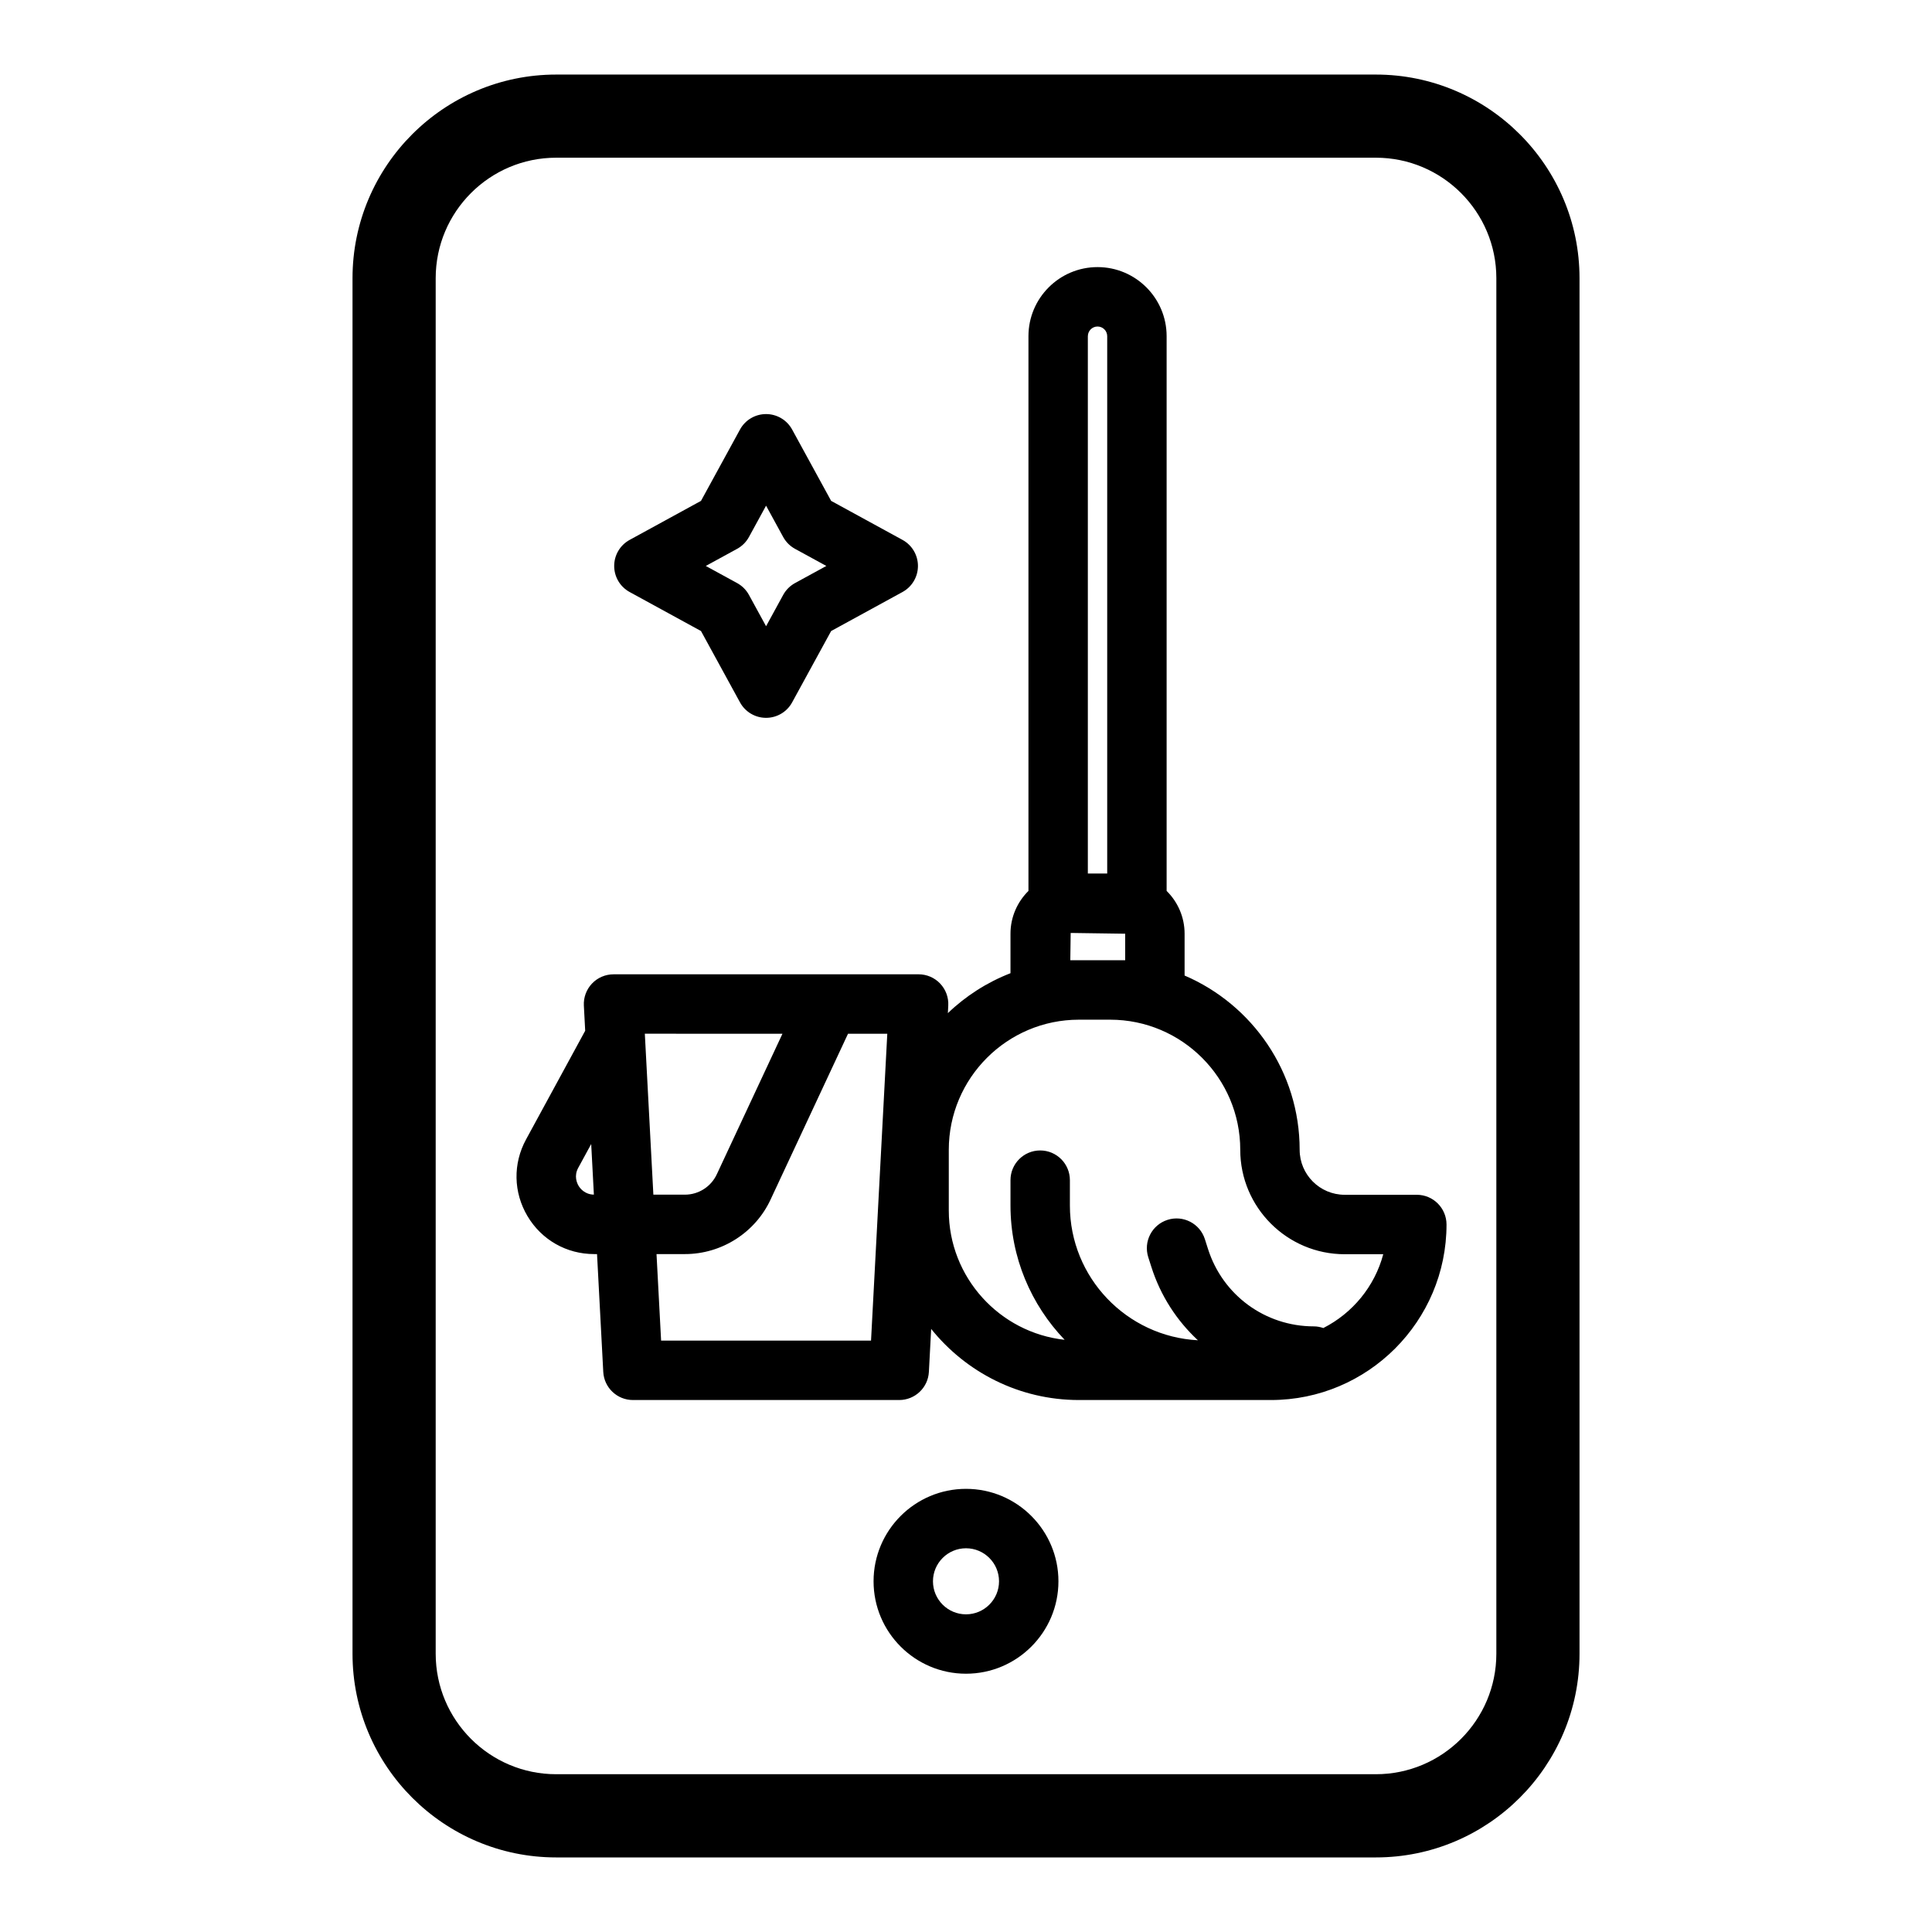 <?xml version="1.0" encoding="UTF-8"?>
<!-- Uploaded to: ICON Repo, www.iconrepo.com, Generator: ICON Repo Mixer Tools -->
<svg fill="#000000" width="800px" height="800px" version="1.1" viewBox="144 144 512 512" xmlns="http://www.w3.org/2000/svg">
 <g>
  <path d="m508.62 163.76h-217.23c-29.758 0-53.969 24.207-53.969 53.969v364.54c0 29.758 24.207 53.969 53.969 53.969h217.23c29.758 0 53.969-24.207 53.969-53.969v-364.54c0-29.758-24.215-53.969-53.969-53.969zm31.926 418.5c0 17.605-14.32 31.926-31.926 31.926h-217.23c-17.605 0-31.926-14.32-31.926-31.926v-364.54c0-17.605 14.32-31.926 31.926-31.926h217.23c17.605 0 31.926 14.32 31.926 31.926z"/>
  <path d="m400 538.56c-13.508 0-24.496 10.988-24.496 24.496 0 13.508 10.988 24.496 24.496 24.496s24.496-10.988 24.496-24.496c0-13.508-10.988-24.496-24.496-24.496zm0 33.254c-4.828 0-8.754-3.926-8.754-8.754s3.926-8.754 8.754-8.754 8.754 3.926 8.754 8.754-3.93 8.754-8.754 8.754z"/>
  <path d="m310.86 300.89 18.91 10.34 10.34 18.91c1.379 2.523 4.027 4.094 6.906 4.094s5.527-1.57 6.906-4.094l10.34-18.91 18.91-10.34c2.523-1.379 4.094-4.027 4.094-6.906s-1.57-5.527-4.094-6.906l-18.91-10.34-10.34-18.91c-1.379-2.523-4.027-4.094-6.906-4.094s-5.527 1.57-6.906 4.094l-10.34 18.91-18.91 10.34c-2.523 1.379-4.094 4.027-4.094 6.906s1.566 5.527 4.094 6.906zm28.488-11.445c1.32-0.723 2.406-1.809 3.129-3.129l4.539-8.305 4.539 8.305c0.723 1.32 1.809 2.406 3.129 3.129l8.305 4.539-8.305 4.539c-1.32 0.723-2.406 1.809-3.129 3.129l-4.539 8.305-4.539-8.305c-0.723-1.32-1.809-2.406-3.129-3.129l-8.309-4.539z"/>
  <path d="m519.46 460.63h-19.109c-6.578 0-11.93-5.352-11.93-11.926 0-20.691-12.582-38.492-30.492-46.176v-11.082c0-4.438-1.828-8.449-4.762-11.344v-147.01c0-10.098-8.211-18.309-18.309-18.309s-18.309 8.211-18.309 18.309v147.01c-2.93 2.894-4.762 6.906-4.762 11.344v10.465c-6.227 2.422-11.852 6.031-16.594 10.582l0.105-2.004c0.113-2.156-0.66-4.262-2.152-5.836-1.484-1.566-3.551-2.453-5.711-2.453l-80.844 0.004c-2.16 0-4.227 0.887-5.711 2.453-1.484 1.566-2.266 3.68-2.152 5.836l0.352 6.668-15.676 28.809c-3.5 6.43-3.352 14.027 0.387 20.324 3.742 6.293 10.348 10.051 17.668 10.051h0.758l1.652 31.219c0.219 4.18 3.676 7.457 7.863 7.457h70.566c4.184 0 7.641-3.273 7.863-7.457l0.605-11.387c9.215 11.473 23.328 18.844 39.156 18.844h50.902c25.648 0 46.516-20.867 46.516-46.516-0.012-4.352-3.535-7.875-7.883-7.875zm-168.1-42.68-17.391 37.234c-1.516 3.289-4.832 5.414-8.453 5.414h-8.367l-2.262-42.652zm-54.035 40.297c-0.418-0.707-1.27-2.586-0.09-4.754l3.438-6.316 0.711 13.41c-2.41-0.039-3.641-1.641-4.059-2.34zm77.508 41.027h-55.633l-1.215-22.93h7.531c9.746 0 18.68-5.719 22.734-14.535l20.484-43.859h10.406zm57.461-266.18c0-1.414 1.152-2.566 2.566-2.566s2.562 1.152 2.562 2.566v142.4h-5.133v-142.4zm-4.652 165.38 0.098-7.231h0.215l14.23 0.203v7.023h-12.27zm67.051 97.469c-0.789-0.266-1.617-0.441-2.492-0.441-12.887 0-24.168-8.246-28.07-20.523l-0.824-2.59c-1.32-4.141-5.746-6.438-9.891-5.117-4.144 1.32-6.434 5.742-5.117 9.891l0.828 2.594c2.434 7.648 6.758 14.25 12.332 19.43-18.867-0.988-33.926-16.605-33.926-35.715v-6.719c0-4.348-3.523-7.871-7.871-7.871s-7.871 3.523-7.871 7.871v6.719c0 13.801 5.481 26.328 14.348 35.59-17.238-1.891-30.699-16.531-30.699-34.266v-16.086c0-19.016 15.469-34.484 34.484-34.484h8.273c19.016 0 34.484 15.469 34.484 34.484 0 15.258 12.414 27.672 27.676 27.672h10.219c-2.269 8.551-8.148 15.633-15.883 19.562z"/>
 </g>
</svg>